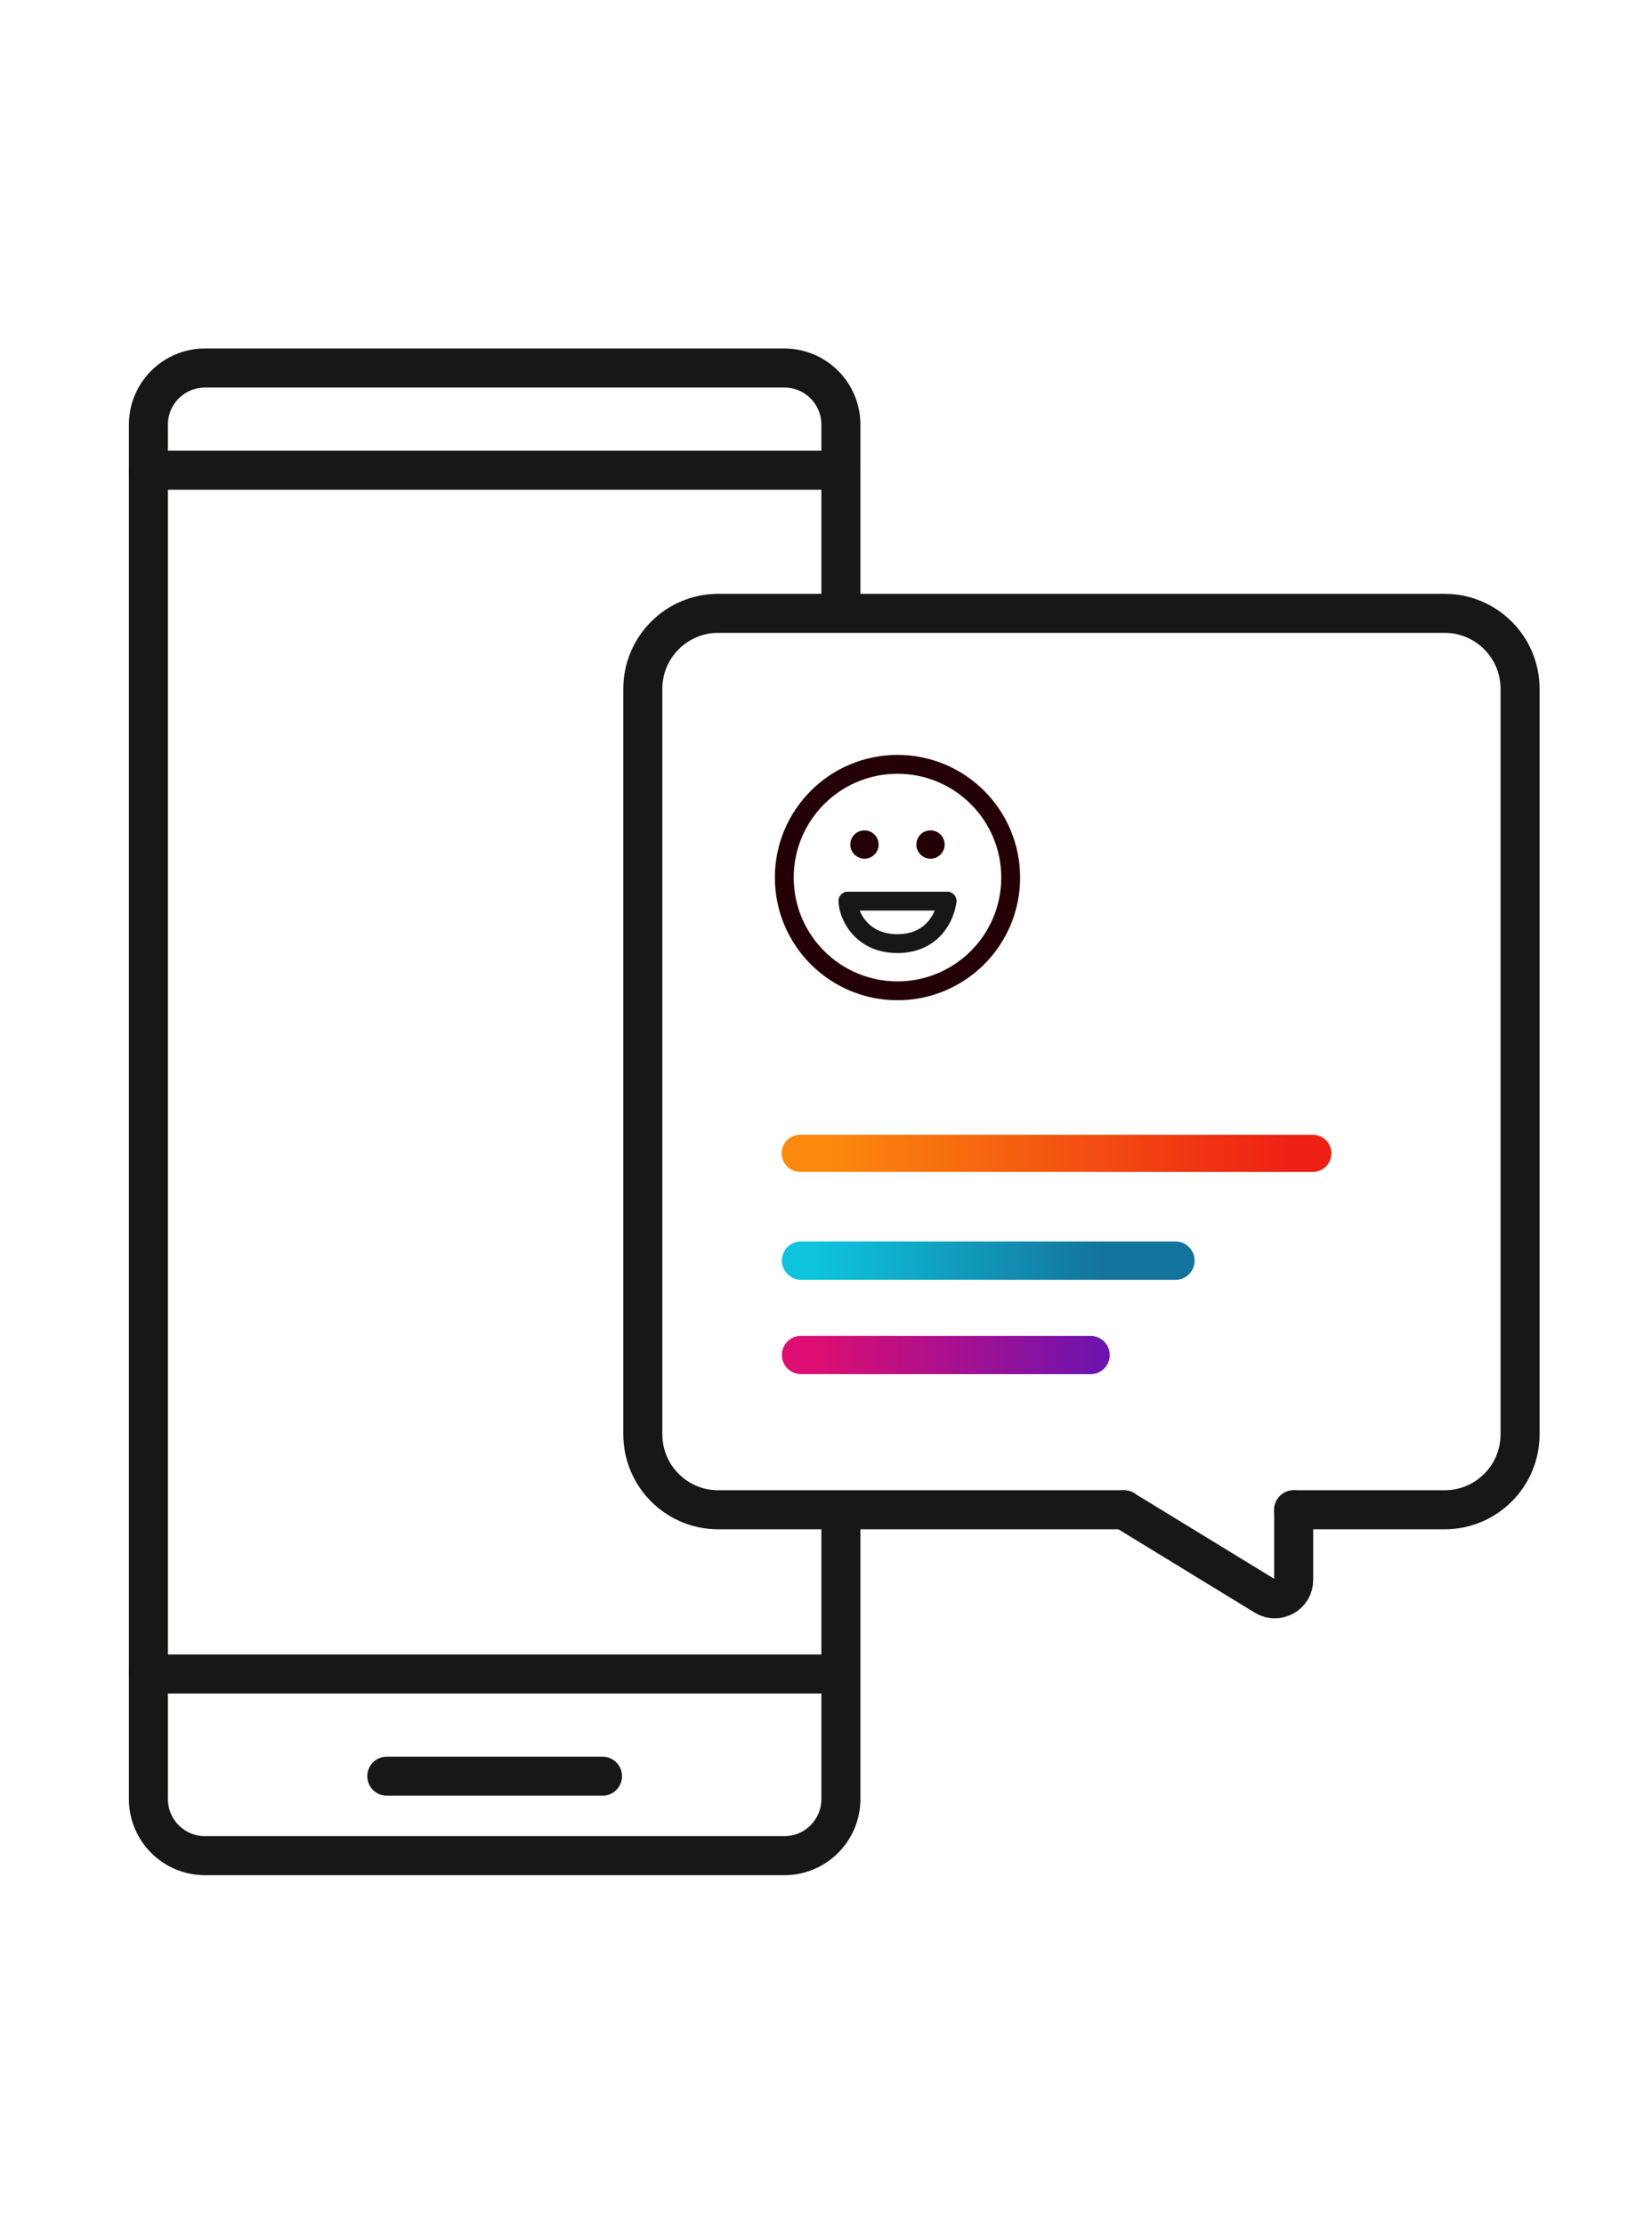 <svg width="127" height="171" viewBox="0 0 127 171" fill="none" xmlns="http://www.w3.org/2000/svg">
<path d="M64.645 47.499V32.633C64.645 30.23 62.697 28.282 60.294 28.282H15.76C13.357 28.282 11.409 30.23 11.409 32.633V138.259C11.409 140.662 13.357 142.61 15.76 142.61H60.294C62.697 142.61 64.645 140.662 64.645 138.259V116.028" stroke="#171716" stroke-width="3"/>
<path d="M11.408 36.137H64.645" stroke="#171716" stroke-width="3" stroke-linecap="round" stroke-linejoin="round"/>
<path d="M11.408 128.647H64.645" stroke="#171716" stroke-width="3" stroke-linecap="round" stroke-linejoin="round"/>
<path d="M29.736 136.501L46.318 136.501" stroke="#171716" stroke-width="3" stroke-linecap="round" stroke-linejoin="round"/>
<path d="M86.401 116.028H55.218C52.014 116.028 49.417 113.431 49.417 110.227V52.938C49.417 49.734 52.014 47.136 55.218 47.136H111.057C114.261 47.136 116.858 49.734 116.858 52.938V110.227C116.858 113.431 114.261 116.028 111.057 116.028H99.454" stroke="#171716" stroke-width="3" stroke-linecap="round"/>
<path d="M99.454 116.028V121.419C99.454 122.552 98.214 123.247 97.247 122.657L86.401 116.028" stroke="#171716" stroke-width="3" stroke-linecap="round" stroke-linejoin="round"/>
<path d="M60.092 88.63C60.093 89.42 60.733 90.06 61.521 90.061L100.928 90.065C101.716 90.066 102.355 89.426 102.354 88.637C102.354 87.848 101.714 87.207 100.926 87.207L61.519 87.203C60.73 87.202 60.092 87.841 60.092 88.63Z" fill="url(#paint0_linear_1002_11575)"/>
<path d="M60.109 104.129C60.109 104.943 60.769 105.603 61.582 105.604L83.842 105.608C84.655 105.609 85.314 104.95 85.313 104.136C85.312 103.322 84.653 102.662 83.84 102.661L61.58 102.657C60.767 102.656 60.108 103.315 60.109 104.129Z" fill="url(#paint1_linear_1002_11575)"/>
<path d="M60.109 96.877C60.109 97.691 60.769 98.351 61.582 98.352L90.368 98.356C91.181 98.357 91.84 97.698 91.839 96.884C91.839 96.07 91.179 95.41 90.366 95.409L61.58 95.405C60.767 95.404 60.108 96.064 60.109 96.877Z" fill="url(#paint2_linear_1002_11575)"/>
<circle cx="68.996" cy="67.442" r="8.702" stroke="#240106" stroke-width="1.45"/>
<circle cx="66.458" cy="64.903" r="1.088" fill="#240106"/>
<circle cx="71.534" cy="64.903" r="1.088" fill="#240106"/>
<path d="M72.803 69.254C72.683 70.342 71.752 72.518 68.996 72.518C66.096 72.518 65.189 70.161 65.189 69.254" stroke="#171716" stroke-width="1.45" stroke-linecap="round" stroke-linejoin="round"/>
<path d="M72.803 69.254L65.189 69.254" stroke="#171716" stroke-width="1.45" stroke-linecap="round" stroke-linejoin="round"/>
<defs>
<linearGradient id="paint0_linear_1002_11575" x1="101.629" y1="88.627" x2="59.343" y2="88.693" gradientUnits="userSpaceOnUse">
<stop offset="0.062" stop-color="#ED2113"/>
<stop offset="0.896" stop-color="#FB890E"/>
</linearGradient>
<linearGradient id="paint1_linear_1002_11575" x1="85.313" y1="103.764" x2="60.294" y2="103.803" gradientUnits="userSpaceOnUse">
<stop offset="0.021" stop-color="#6D13AE"/>
<stop offset="0.906" stop-color="#DE0E72"/>
</linearGradient>
<linearGradient id="paint2_linear_1002_11575" x1="85.313" y1="96.512" x2="60.294" y2="96.512" gradientUnits="userSpaceOnUse">
<stop offset="0.021" stop-color="#14739C"/>
<stop offset="0.906" stop-color="#0EC4DD"/>
</linearGradient>
</defs>
</svg>
